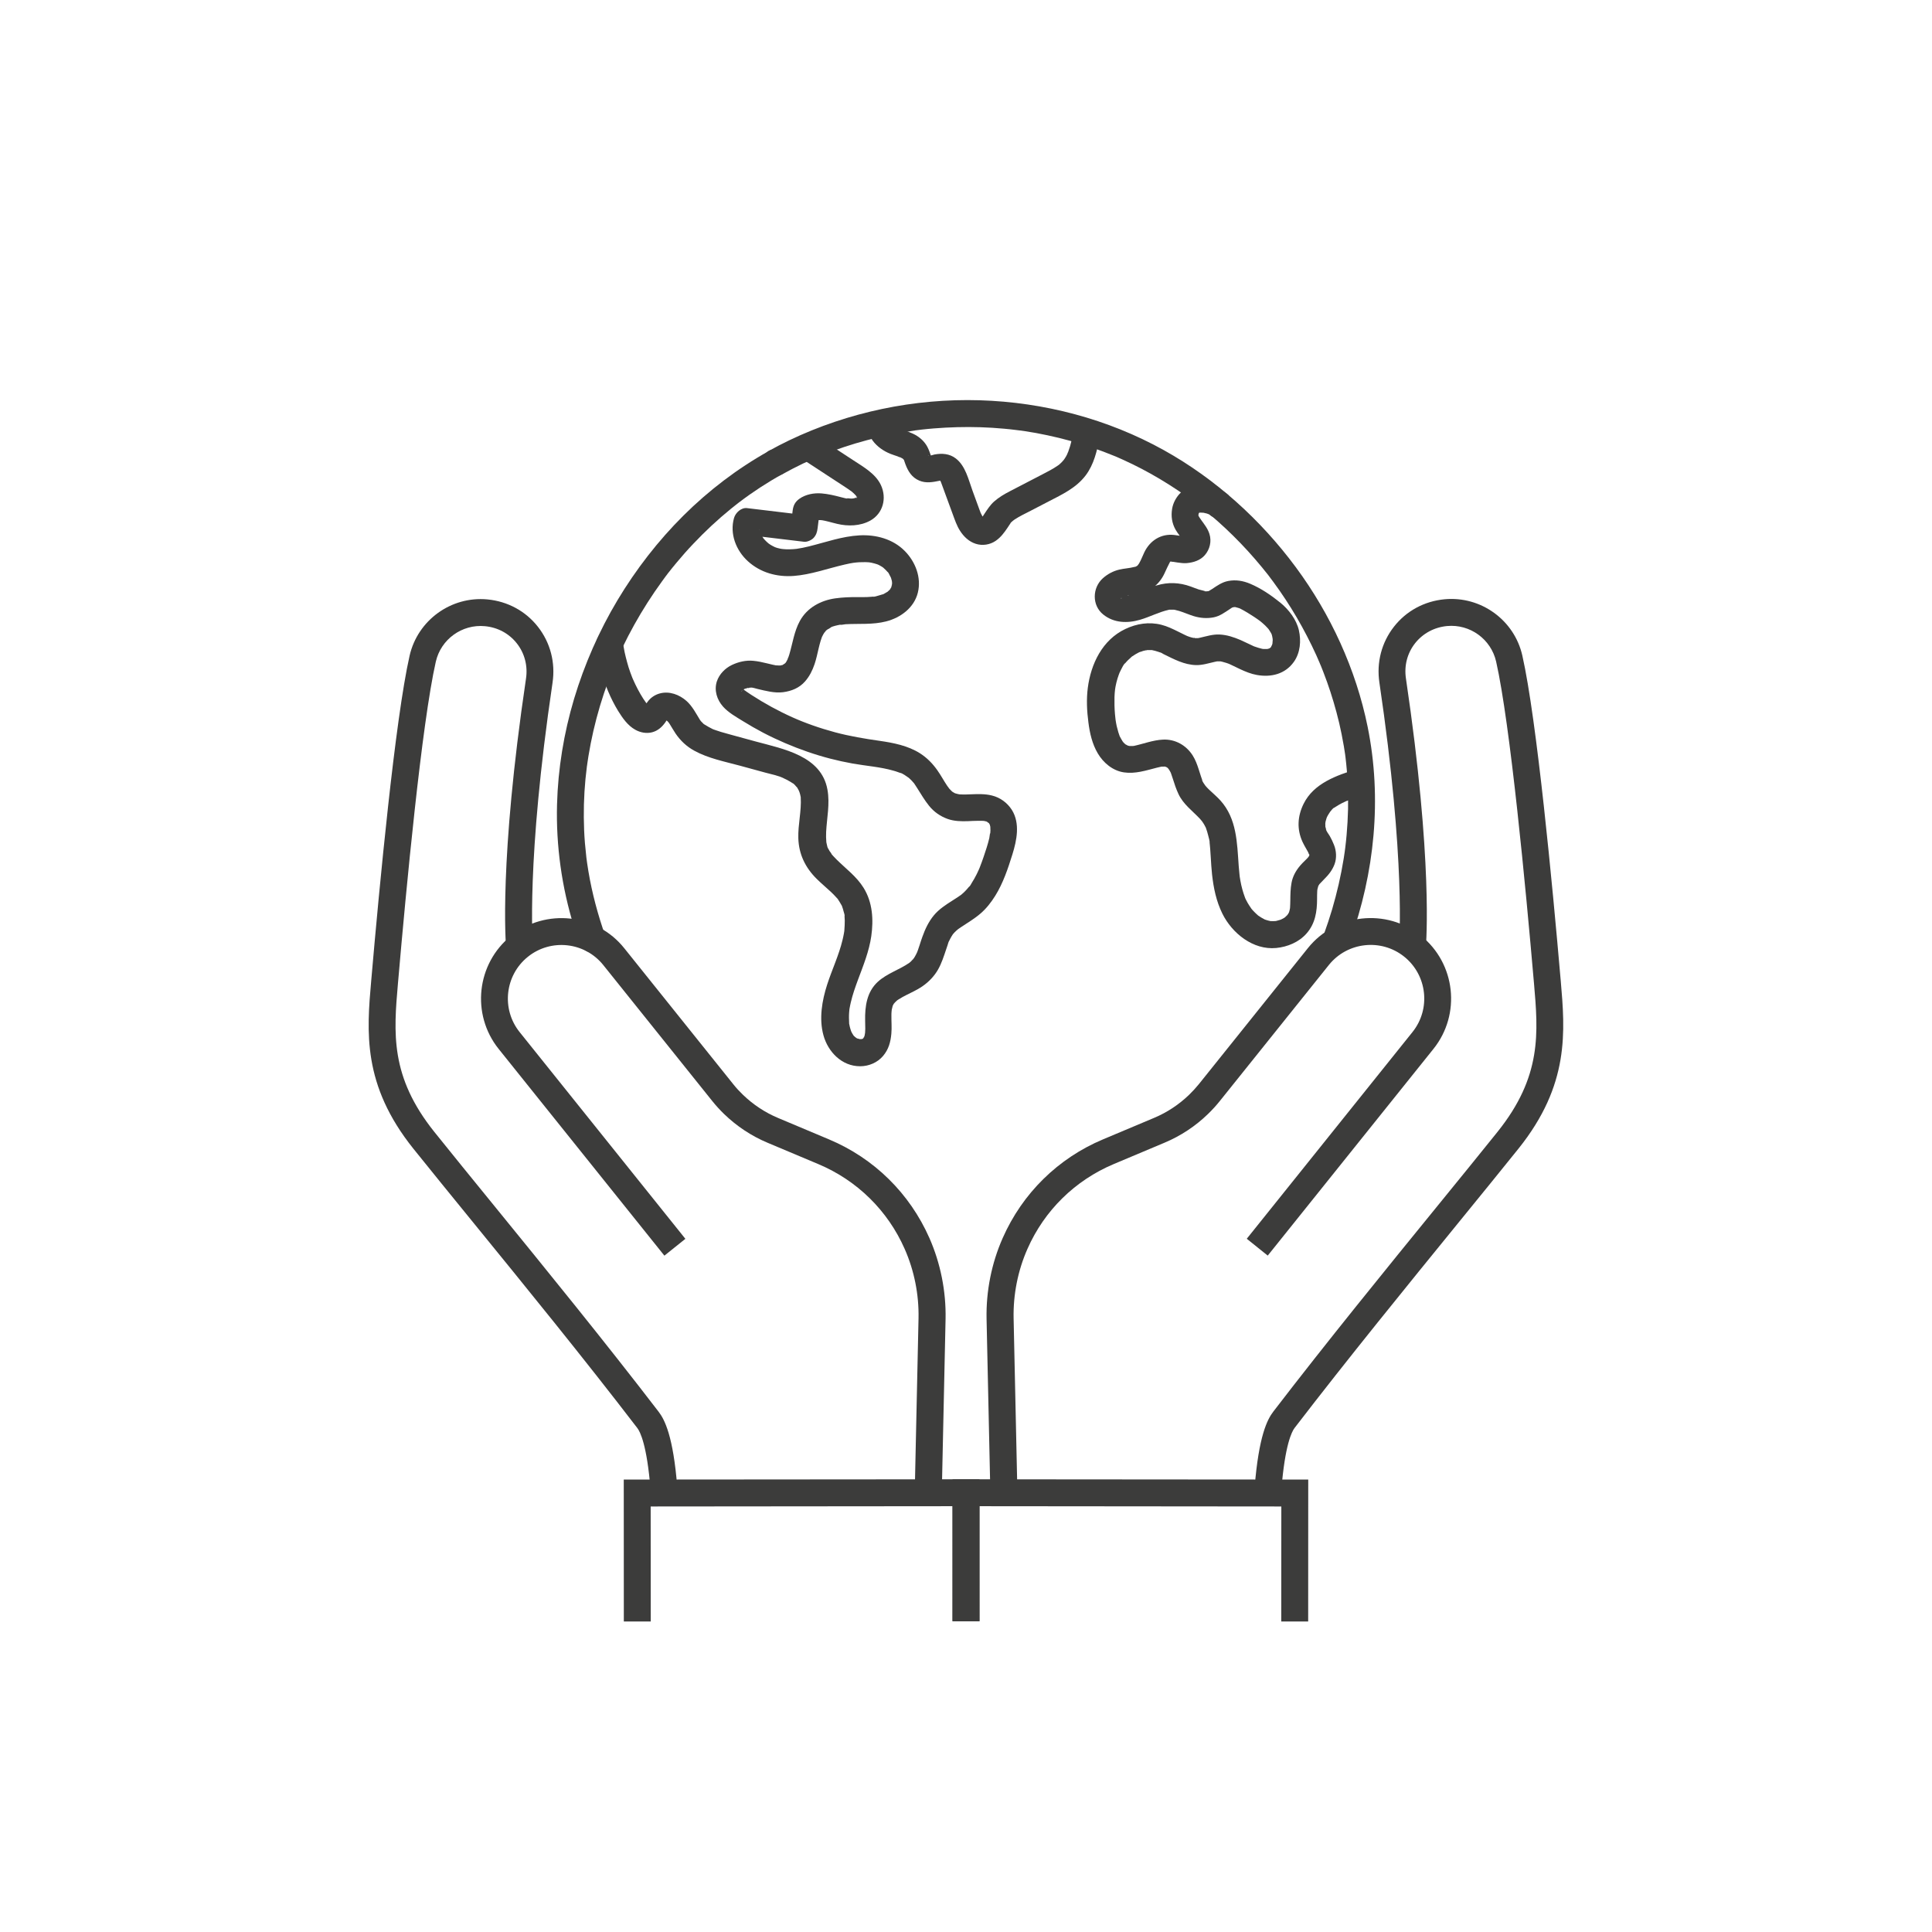 <svg xmlns="http://www.w3.org/2000/svg" id="Ebene_1" viewBox="0 0 280 280"><defs><style>      .cls-1 {        fill: #3c3c3b;      }    </style></defs><g><g><polygon class="cls-1" points="90.41 235 90.4 214.43 141.95 214.39 141.97 234.96 138.07 234.96 138.05 218.29 94.3 218.33 94.31 235 90.41 235"></polygon><g><path class="cls-1" d="M136.47,216.4l-3.9-.08.55-25.27c.07-3.43-.62-6.91-2.01-10.05-2.45-5.56-6.89-9.92-12.49-12.28l-7.37-3.1c-2.36-.99-4.48-2.4-6.32-4.18-.61-.59-1.18-1.22-1.71-1.88l-15.79-19.7c-2.68-3.34-7.58-3.88-10.92-1.2-3.34,2.68-3.88,7.58-1.2,10.92l24.02,29.96-3.04,2.44-24.02-29.96c-4.02-5.02-3.21-12.38,1.81-16.4,5.02-4.02,12.38-3.22,16.4,1.81l15.79,19.7c.43.54.9,1.05,1.39,1.52,1.49,1.44,3.21,2.58,5.12,3.38l7.37,3.1c6.53,2.74,11.69,7.82,14.55,14.3,1.61,3.66,2.42,7.71,2.34,11.71l-.55,25.27Z"></path><path class="cls-1" d="M94.28,215.87c-.52-6.47-1.51-8.38-1.91-8.9-7.74-10.1-16.27-20.57-23.79-29.8-3.2-3.93-6.15-7.55-8.66-10.68-7.43-9.27-6.77-16.95-6.12-24.38l.02-.21c1.17-13.54,3.45-37.64,5.54-46.86,1.17-5.15,6.01-8.66,11.27-8.17,2.94.28,5.55,1.69,7.34,3.98,1.79,2.29,2.54,5.16,2.11,8.08-3.85,25.98-2.86,37.92-2.85,38.04l-3.88.35c-.04-.49-1.06-12.43,2.88-38.96.28-1.85-.19-3.67-1.32-5.11-1.13-1.44-2.78-2.33-4.64-2.5-3.32-.31-6.37,1.9-7.11,5.15-2.04,9-4.3,32.9-5.46,46.34l-.02.21c-.63,7.27-1.17,13.56,5.28,21.61,2.5,3.12,5.44,6.73,8.64,10.66,7.54,9.26,16.08,19.75,23.86,29.89.87,1.14,2.11,3.52,2.7,10.97l-3.89.31Z"></path></g></g><g><polygon class="cls-1" points="189.59 235 185.69 235 185.7 218.33 141.95 218.29 141.93 234.96 138.03 234.96 138.05 214.39 189.6 214.43 189.59 235"></polygon><g><path class="cls-1" d="M143.53,216.4l-.55-25.27c-.08-4,.72-8.05,2.34-11.71,2.86-6.48,8.02-11.56,14.55-14.3l7.37-3.1c1.91-.8,3.63-1.94,5.12-3.38.49-.48.96-.99,1.39-1.52l15.79-19.7c4.02-5.02,11.38-5.83,16.4-1.81,5.02,4.03,5.83,11.38,1.81,16.4l-24.02,29.96-3.04-2.44,24.02-29.96c2.68-3.34,2.14-8.24-1.2-10.92-3.34-2.68-8.24-2.14-10.92,1.2l-15.79,19.7c-.53.66-1.11,1.3-1.71,1.88-1.83,1.78-3.96,3.19-6.32,4.18l-7.37,3.1c-5.6,2.36-10.04,6.72-12.49,12.28-1.39,3.14-2.08,6.62-2.01,10.05l.55,25.27-3.9.08Z"></path><path class="cls-1" d="M185.72,215.87l-3.89-.31c.6-7.45,1.83-9.83,2.7-10.97,7.78-10.14,16.32-20.63,23.86-29.89,3.19-3.92,6.14-7.54,8.64-10.66,6.45-8.05,5.91-14.33,5.28-21.61l-.02-.21c-1.16-13.44-3.42-37.34-5.46-46.34-.74-3.25-3.79-5.46-7.11-5.15-1.87.18-3.51,1.07-4.64,2.5-1.13,1.44-1.6,3.25-1.32,5.11,3.94,26.53,2.92,38.47,2.88,38.96l-3.88-.35c.01-.12,1-12.06-2.85-38.04-.43-2.92.32-5.79,2.11-8.08,1.79-2.29,4.4-3.7,7.34-3.98,5.26-.49,10.11,3.01,11.27,8.17,2.09,9.23,4.37,33.32,5.54,46.86l.02.21c.64,7.43,1.31,15.11-6.12,24.38-2.51,3.13-5.46,6.75-8.66,10.68-7.52,9.24-16.04,19.71-23.79,29.8-.4.52-1.39,2.44-1.91,8.9Z"></path></g></g></g><g><path class="cls-1" d="M111.38,65.39c-4.51,2.52-8.68,5.7-12.34,9.34s-6.88,7.8-9.54,12.24-4.8,9.31-6.3,14.31c-1.48,4.96-2.33,10.13-2.47,15.3-.16,5.99.69,12.03,2.46,17.75.24.76.49,1.52.75,2.27.34.96,1.35,1.7,2.4,1.36.95-.31,1.73-1.37,1.36-2.4-1.06-3.01-1.89-6.11-2.42-9.26-.06-.36-.12-.73-.17-1.09-.01-.09-.03-.18-.04-.27,0-.05-.06-.43-.03-.2.03.22-.01-.09-.01-.11-.02-.12-.03-.24-.05-.37-.08-.7-.15-1.4-.21-2.1-.1-1.24-.15-2.48-.16-3.73-.02-2.46.13-4.93.45-7.37.07-.51-.04.24.02-.12.02-.14.04-.28.06-.43.05-.31.09-.62.14-.92.1-.61.21-1.23.33-1.84.24-1.22.52-2.44.84-3.65.64-2.42,1.43-4.79,2.37-7.11.05-.13.11-.27.16-.4.03-.07.06-.13.08-.2.12-.29-.03.06-.03.07-.02,0,.34-.79.37-.86.25-.57.52-1.14.79-1.71.54-1.13,1.12-2.24,1.73-3.34,1.22-2.19,2.57-4.3,4.04-6.32.17-.23.34-.46.51-.7.09-.12.17-.23.26-.34.04-.05.08-.13.13-.17-.29.22-.09.12,0,0,.38-.49.78-.98,1.18-1.46.78-.94,1.59-1.86,2.43-2.74,1.71-1.81,3.53-3.51,5.46-5.08.24-.2.48-.39.73-.58.05-.04.4-.31.2-.16s.19-.14.26-.2c.49-.37.99-.74,1.5-1.1,1.01-.71,2.05-1.39,3.11-2.03.53-.32,1.07-.63,1.61-.93.89-.5,1.26-1.79.7-2.67s-1.71-1.23-2.67-.7h0Z"></path><path class="cls-1" d="M113.35,68.75c.99-.55,1.99-1.07,3.01-1.56.51-.24,1.02-.48,1.54-.71.12-.05.25-.11.37-.16,0,0,.49-.21.21-.09s.21-.09.21-.09c.17-.07.35-.14.52-.21,2.1-.84,4.24-1.55,6.42-2.13s4.45-1.05,6.71-1.37c.11-.02.21-.04.32-.05-.5.04.04,0,.12-.02.27-.03.53-.07.8-.1.59-.07,1.18-.12,1.77-.17,1.13-.09,2.25-.15,3.38-.18,2.26-.06,4.52.01,6.77.22.54.05,1.07.1,1.6.17.27.03.53.06.8.1-.44-.06-.07,0,.04,0,.19.03.37.05.56.08,1.12.17,2.23.37,3.33.61,2.21.47,4.39,1.07,6.52,1.8,1.07.37,2.12.77,3.17,1.2.5.2-.37-.16.13.05.1.04.2.08.3.13.25.11.49.22.74.33.49.22.97.45,1.45.68,1.83.89,3.6,1.89,5.32,2.98.86.54,1.7,1.11,2.53,1.7.39.28.79.57,1.17.86.12.09.23.18.35.26.38.29-.23-.18,0,0,.21.16.42.33.63.49,3.2,2.56,6.13,5.46,8.73,8.62.32.39.64.79.96,1.19.06.07.23.29-.04-.05.09.11.18.23.26.35.16.21.32.43.48.64.62.84,1.22,1.7,1.79,2.57,1.12,1.7,2.15,3.46,3.09,5.28.47.91.92,1.82,1.34,2.75.2.44.4.89.58,1.33-.17-.41-.06-.15-.03-.06.05.13.11.27.17.4.11.27.22.54.32.81.74,1.9,1.37,3.84,1.9,5.82.28,1.04.53,2.09.74,3.15.12.59.23,1.18.33,1.77.05.3.1.59.14.89.03.18.05.36.08.53-.05-.35,0,.08.02.19.3,2.49.42,5,.37,7.51-.03,1.26-.1,2.51-.21,3.76-.05.6-.12,1.19-.19,1.79-.02.18-.04.36-.07.53.05-.37,0-.06,0,.02-.05.36-.1.71-.16,1.07-.4,2.49-.97,4.95-1.68,7.37-.36,1.21-.76,2.41-1.19,3.6-.35.96.39,2.18,1.36,2.4,1.1.25,2.02-.33,2.4-1.36,3.6-9.91,4.68-20.74,2.58-31.1-1.69-8.34-5.37-16.33-10.43-23.16s-11.58-12.75-19.09-16.93c-8.16-4.54-17.4-6.96-26.72-7.24-9.49-.28-19.02,1.71-27.58,5.8-1.02.49-2.02,1.01-3.01,1.56-.89.5-1.26,1.8-.7,2.67s1.71,1.23,2.67.7h0Z"></path><path class="cls-1" d="M125.93,60.83c-.73,2.3,1.19,4.2,3.16,4.96.33.13.67.23,1,.35.1.03.36.19.47.17-.19.02-.29-.14-.08-.03.1.05.2.1.3.16.06.04.3.21.08.04s0,.02.06.07c.03.03.1.14.14.15-.11-.04-.22-.27-.08-.06.12.19.11.01-.03-.12.03.03.08.22.09.24.06.16.11.33.17.49.39,1.05.94,1.95,2.01,2.4.99.42,1.95.23,2.97.02,0,0,.25-.07.27-.05.01.01-.51.02-.11.02.06,0,.13,0,.2,0,.23-.01-.25-.07-.3-.08l-.11-.05c.14.09.15.08.02-.02,0,0-.18-.14,0,0,.26.21-.07-.03-.06-.1,0,.04.14.23.17.28.04.08.08.16.12.24.12.24-.13-.34-.04-.09.06.18.13.36.2.54l.52,1.42,1.01,2.75c.3.81.58,1.66,1.05,2.39.55.86,1.29,1.57,2.28,1.89s2.07.13,2.88-.42c.75-.51,1.27-1.22,1.77-1.97.08-.13.17-.26.25-.38.05-.07.1-.14.15-.21.2-.3-.07.07-.08.09.03-.14.31-.34.41-.44.02-.02.22-.21.05-.05-.19.17.14-.1.19-.13.74-.49,1.56-.87,2.35-1.28.87-.45,1.73-.9,2.6-1.35,1.97-1.02,3.99-1.96,5.36-3.77,1.2-1.58,1.65-3.56,2.02-5.47.19-1-.28-2.15-1.36-2.4-.96-.22-2.19.29-2.4,1.36-.15.76-.3,1.52-.51,2.26-.1.33-.22.65-.33.98.14-.43-.07.15-.12.25-.09.19-.2.37-.31.54-.08.13-.17.26-.27.39.26-.35-.09.07-.16.15-.13.14-.28.26-.42.39-.06.06-.29.21,0,0-.09.06-.18.13-.27.19-.67.46-1.4.82-2.12,1.2-1.59.83-3.18,1.65-4.78,2.48-.79.41-1.55.86-2.23,1.46-.57.5-.99,1.16-1.41,1.79-.08.13-.17.25-.25.38-.02.03-.13.21-.15.21-.03,0,.27-.3.11-.15-.02.01-.3.28-.29.3-.02-.1.42-.18.12-.1s.17-.04.16-.05c-.01,0-.23.08-.22.06,0,0,.43-.04.22-.04s.23.04.22.04c-.32-.08.12.05.14.08,0-.03-.13-.06-.15-.08-.19-.15.27.29.11.09-.04-.05-.09-.08-.13-.13l-.08-.09c-.11-.13-.11-.13,0,0,0,.1.08.13,0-.01-.04-.08-.09-.15-.14-.23-.07-.12-.13-.23-.18-.35-.02-.04-.11-.19-.11-.24,0-.01.14.38.07.16s-.16-.42-.23-.62l-.94-2.57c-.59-1.61-1.01-3.6-2.43-4.69-.91-.7-2-.77-3.09-.57-.13.02-.86.27-.95.2,0,0,.41-.05.19-.03-.09,0-.36-.03-.06.02s.06,0,.01-.01l.23.09c.21.18.26.22.15.12-.14-.15.11.17.11.17,0-.01-.14-.25-.15-.26-.13-.18.11.18.07.18-.02,0-.1-.28-.11-.3-.16-.44-.31-.9-.53-1.31-.46-.85-1.24-1.51-2.11-1.9-.46-.21-.92-.38-1.4-.55-.18-.06-.36-.12-.54-.19-.03-.01-.16-.08-.2-.07.23.1.27.12.14.05-.04-.02-.09-.04-.13-.07-.06-.04-.13-.07-.19-.11-.05-.03-.33-.29-.16-.1.22.23-.34-.45-.15-.16.14.22.02.01,0-.03-.2-.38.07.28.02.05-.05-.22.02.21.02.2-.03-.39-.11.4.01,0,.31-.97-.36-2.17-1.36-2.4-1.06-.24-2.07.32-2.4,1.36h0Z"></path><path class="cls-1" d="M178.03,71.76c-1.12-1.04-2.84-1.53-4.35-1.41-.97.07-1.84.36-2.55,1.04-.64.61-1.12,1.48-1.26,2.36-.17,1.06-.03,2.08.51,3.03.35.61.83,1.12,1.18,1.72.17.29-.07-.32-.01,0-.1-.53-.01-.3-.02-.17,0-.05.12-.48.01-.16.05-.13.11-.22.18-.34.14-.26-.14.05.11-.1s.05-.04,0-.02c.48-.23.18-.09.07-.04-.08.04-.35.05-.05.03s.06,0,0,0c-.04,0-.49.03-.51,0,0,0,.41.06.15.02-.11-.02-.22-.03-.33-.05-.34-.05-.67-.1-1.01-.14-1.91-.21-3.5.83-4.31,2.52-.26.54-.46,1.11-.77,1.63-.05.09-.21.25-.22.34,0-.06.31-.33.08-.13-.03.03-.1.08-.12.12-.09.17.27-.14.05-.04-.06.03-.13.08-.19.11-.34.2.05,0,.06-.02-.06.07-.27.09-.35.11-.71.19-1.44.21-2.15.38-.88.2-1.72.65-2.39,1.25-1.55,1.39-1.61,3.93.05,5.26,1.54,1.24,3.5,1.3,5.34.76,1.43-.42,2.74-1.13,4.2-1.45.35-.08-.38.02.12-.01.17-.01.34-.01.51,0,.04,0,.29.02.29.02,0,.03-.37-.08-.14-.01s.45.1.67.17c.72.22,1.4.53,2.11.75.95.29,1.92.37,2.9.18.89-.17,1.6-.71,2.34-1.19.03-.02.42-.3.46-.27.02.01-.47.13-.04.02.08-.02.16-.04.24-.06.26-.08-.29-.03-.04.02.04,0,.21-.02.24,0-.05-.05-.32-.08-.04,0,.13.04.27.07.4.11.08.03.16.06.24.08-.34-.12-.07-.03,0,0,.18.09.36.18.53.28.38.21.75.44,1.12.68.31.19.61.39.91.6.15.1.3.21.44.32.29.21.03.02-.03-.02.1.08.2.16.3.25.27.23.53.48.77.75.05.06.1.12.15.17-.26-.27-.08-.12-.03-.03.11.17.23.34.33.52.04.07.08.15.12.22.15.27-.08-.11-.05-.11.02,0,.13.41.13.43.02.06.06.43.09.44-.04-.01-.03-.5-.03-.14,0,.09,0,.17.01.26,0,.06-.06.47-.02.51-.02-.02.09-.4.02-.21-.03.08-.03.16-.06.24-.02.06-.04.12-.05.18-.08.33.01-.11.07-.12-.06.02-.19.35-.23.42-.18.3.06-.12.09-.11,0,0-.18.19-.17.17-.21.24.3-.16,0,0-.03.02-.21.15-.27.15.02,0,.43-.13.05-.03-.07.02-.15.03-.22.06-.21.08.36,0,0,0-.18,0-.35,0-.53,0-.07,0-.39-.07-.13,0s0,0-.05-.02c-.42-.1-.81-.22-1.22-.37-.09-.03-.33-.16.03.01-.07-.04-.15-.07-.22-.1-.18-.08-.35-.17-.53-.25-.41-.2-.81-.39-1.22-.57-.99-.42-1.96-.75-3.04-.8-.98-.05-1.92.26-2.86.47-.08.02-.17.03-.25.05-.28.09.3,0,0,0-.17,0-.35,0-.52,0-.26,0-.03-.11.09.02-.02-.02-.18-.03-.21-.04-.21-.04-.42-.1-.63-.17-.07-.02-.56-.21-.32-.11s-.25-.12-.31-.15c-.34-.16-.68-.33-1.01-.5-.77-.38-1.57-.77-2.41-.98-1.79-.46-3.59-.17-5.23.61-3.33,1.58-4.99,5.05-5.44,8.54-.21,1.66-.13,3.35.09,5.01.2,1.56.55,3.11,1.36,4.48s2.16,2.51,3.79,2.75,3.17-.27,4.77-.68c.16-.04.31-.08.47-.11.09-.02.18-.03.26-.05.31-.06-.12.05-.13.02,0,0,.44-.02.45-.02.06,0,.13,0,.19,0,.38,0-.26-.09-.08,0,.07.03.17.06.24.07.18.02-.14-.05-.17-.08.01.01.45.25.44.26-.03.03-.28-.27-.16-.11.05.06.11.12.17.17.02.02.09.13.12.13-.16-.02-.22-.33-.06-.05.07.12.14.24.21.37,0-.02.1.22.11.22-.02,0-.17-.46-.05-.12.11.31.21.61.31.92.23.75.48,1.48.81,2.19.7,1.5,2.02,2.43,3.12,3.6.07.07.46.57.19.2.1.15.2.29.3.44s.18.3.26.46c.03.05.13.23.13.27.01-.09-.12-.3-.02-.05.13.36.24.72.33,1.09.08.34.24.8.21,1.14.03-.36-.02-.19,0-.05.01.1.02.21.03.31.02.18.03.37.05.55.03.39.06.78.08,1.18.05.84.1,1.69.19,2.53.22,1.97.61,3.87,1.49,5.66,1.41,2.86,4.46,5.31,7.8,4.99,1.65-.16,3.29-.84,4.4-2.1,1.26-1.43,1.53-3.16,1.53-5.01,0-.36,0-.72.02-1.08,0-.1.02-.2.02-.3.01-.24,0,.15-.02.15-.02,0,.12-.53.14-.58.1-.37-.03.02-.03.05,0-.06.12-.23.14-.27.03-.06.08-.11.11-.17.13-.22-.24.27-.06.08.24-.24.46-.49.7-.73.65-.64,1.2-1.33,1.52-2.2s.26-1.93-.09-2.79c-.17-.44-.37-.85-.6-1.26-.16-.29-.55-.74-.58-1.07,0,.04.14.41.03.05-.02-.07-.04-.14-.06-.21-.03-.09-.04-.19-.07-.28-.06-.21.03.15.02.17.03-.04-.01-.5,0-.57,0-.05,0-.3,0-.03-.01.3.02-.09.04-.17.04-.16.09-.33.14-.49.02-.06.15-.35.03-.11s0,0,.02-.03c.09-.17.18-.35.29-.51.04-.06.09-.12.12-.18.13-.23-.29.33,0-.02.12-.14.51-.69.7-.7-.02,0-.38.27-.07.06.06-.04.11-.08.17-.12.18-.12.36-.23.55-.34.3-.17.61-.33.93-.47.08-.04.19-.1.28-.12-.01,0-.32.13-.11.05.17-.06.33-.13.5-.19.67-.25,1.35-.47,2.04-.68.97-.3,1.69-1.37,1.36-2.4s-1.35-1.68-2.4-1.36c-2.95.91-6.27,2.07-7.73,5.03-.89,1.79-1,3.69-.16,5.52.15.32.32.63.5.94.09.15.18.31.26.46.03.07.07.13.1.2.19.39,0,0,.01,0-.05.02.28.61.11.29-.12-.24.06-.06,0,.02v.07c0,.15,0,.09.04-.16-.02.02-.04.16-.05.19-.03.24.2-.31.06-.11-.04.05-.06.11-.09.17-.04.06-.27.33-.07.12s-.13.13-.19.2c-.11.11-.22.22-.33.33-.24.24-.48.47-.7.73-.61.72-1.07,1.54-1.24,2.47-.16.86-.17,1.71-.18,2.58,0,.36-.02.72-.04,1.09-.02.32.03-.05.01-.06.01,0-.04.2-.04.22-.02.07-.03.15-.05.22-.02.07-.04.14-.06.21-.04.1-.03.08.03-.05l.05-.11c-.03.06-.05.12-.08.17-.03.06-.06.11-.09.17-.04.07-.09.14-.13.21-.08.14-.12.06,0,0l.07-.1s-.08.1-.12.14c-.04.04-.09.09-.13.14-.06.06-.12.11-.19.17-.22.22.1-.07.1-.07.01.06-.76.47-.77.45-.01-.01.4-.14.11-.05-.06.02-.12.04-.18.06-.16.05-.33.1-.5.14-.08.02-.17.03-.25.05-.21.05.19-.04.2-.03,0,0-.41.02-.45.02-.01,0-.45-.02-.45-.02.01-.04.44.08.13.02-.09-.02-.18-.03-.27-.06-.19-.04-.36-.1-.54-.16-.35-.11.27.15-.06-.02s-.66-.36-.97-.58.22.2-.05-.05c-.14-.13-.29-.25-.42-.39-.1-.1-.2-.21-.3-.31-.06-.07-.12-.15-.19-.22-.24-.27.12.19,0,0-.19-.28-.38-.56-.55-.85-.08-.15-.16-.3-.24-.45-.03-.07-.06-.14-.1-.21-.15-.28.15.41-.04-.1-.3-.79-.52-1.6-.67-2.43-.04-.2-.07-.4-.1-.6,0-.03-.04-.32-.01-.09.03.25-.01-.12-.02-.18-.05-.44-.09-.87-.12-1.31-.24-3.36-.27-6.85-2.66-9.49-.51-.56-1.09-1.04-1.63-1.56-.13-.13-.26-.25-.38-.39-.07-.08-.13-.16-.2-.23.02.02.19.27.07.09-.06-.1-.58-.78-.5-.89-.01.02.15.39.05.11-.02-.06-.05-.12-.07-.18-.05-.14-.1-.29-.15-.43-.11-.33-.21-.67-.32-1-.22-.69-.48-1.4-.87-2.02-.94-1.49-2.54-2.4-4.32-2.31-1.47.07-2.86.63-4.29.93-.22.05.17-.02.18-.02-.06-.02-.2.02-.27.02-.16,0-.31,0-.47,0-.21,0,.17.03.19.03-.06-.03-.19-.03-.26-.05-.06-.01-.12-.04-.18-.05-.39-.1.05-.04.06.04,0-.04-.31-.17-.37-.2-.02-.01-.13-.11-.15-.1.12-.03.3.27.11.08-.1-.1-.2-.2-.3-.3-.01-.01-.11-.14-.12-.14.07-.02.24.35.05.05-.16-.25-.3-.51-.44-.77-.22-.43.08.25-.03-.08-.06-.17-.12-.33-.17-.5-.09-.3-.17-.6-.24-.9-.03-.15-.06-.3-.09-.46-.01-.07-.1-.64-.06-.32s0-.04-.01-.12-.02-.17-.03-.25c-.02-.2-.04-.39-.06-.59-.04-.42-.06-.85-.07-1.27-.01-.39,0-.79,0-1.18,0-.2.02-.39.03-.59,0-.1.1-.85.03-.4.11-.77.29-1.53.56-2.26.04-.1.08-.21.12-.31-.03.07-.16.34,0,0,.07-.14.14-.29.21-.43.16-.3.36-.77.63-.98,0,0-.23.27-.08.11.07-.07.13-.15.19-.22.11-.13.23-.25.36-.37s.25-.23.38-.35c.02-.02.14-.14.17-.14-.11-.01-.28.2.01,0,.28-.19.57-.37.87-.52.06-.03.13-.06.19-.09.28-.13-.04.06-.07.03.02.02.49-.17.54-.18.16-.04.32-.08.48-.11.06-.01.15-.01.21-.04-.31.13-.28.03-.1.02.16,0,.33-.01.49,0,.07,0,.14,0,.21,0,.45.01-.28-.07-.02,0,.34.08.67.15.99.27.07.03.14.05.21.08.37.14-.03-.03-.05-.02.13-.02.43.2.55.26,1.5.73,2.99,1.55,4.71,1.59.94.02,1.84-.28,2.75-.48.11-.03.22-.04.34-.07.23-.05-.06.02-.09.01.19,0,.39,0,.57,0,.29-.01-.31-.08-.03,0,.08.02.16.03.24.05.21.05.42.11.63.18.11.04.21.08.31.11.03,0,.29.11.08.03-.23-.09.1.05.15.07.08.03.15.07.23.11.41.19.81.39,1.21.58.77.36,1.57.69,2.42.84,2.06.37,4.1-.12,5.36-1.89.94-1.31,1.08-3.07.73-4.6s-1.45-2.98-2.69-3.99c-1.32-1.07-2.8-2.08-4.37-2.74-1.02-.43-2.08-.61-3.18-.4-.87.16-1.59.67-2.31,1.15-.15.1-.3.19-.46.28-.38.22.05-.03.05-.01,0,.02-.19.06-.21.06-.1.03-.36,0-.1.03s.03-.01-.03-.01c-.09,0-.19,0-.29,0-.33,0,.08-.03.09.01,0-.04-.9-.24-1.01-.28-.39-.13-.78-.29-1.17-.43-1.63-.59-3.28-.66-4.95-.15-1.38.42-2.66,1.07-4.07,1.41-.27.07-.02-.08.09,0-.02-.02-.18.02-.22.02-.17.01-.34,0-.51,0-.33.01.41.1-.06-.01-.06-.02-.13-.04-.19-.05-.36-.09.19.15.04.03-.04-.03-.12-.07-.17-.09-.34-.15.12.04.08.09,0-.01-.2-.15-.18-.17,0,0,.24.32.12.15-.24-.35.08.28,0-.04.01.04.05.48.05.14,0,.08-.07.42,0,.17l-.05.12c-.07.16-.07.16,0,.02l.03-.05c.06-.08.04-.07-.04.05.07.17-.19.07.01.01.28-.09-.08-.07-.1.06.01-.08.32-.2.39-.24.04-.02.15-.05.18-.09-.24.1-.29.12-.15.07.04-.02.08-.03.13-.04.68-.22,1.41-.24,2.1-.38,1.7-.34,2.97-1.4,3.69-2.96.25-.54.49-1.08.77-1.6.16-.29-.27.26-.04.04.05-.05.1-.1.15-.16.17-.19.03.13-.14.1.1.02.35-.17-.02-.02.33-.14.02-.05-.05-.02.11-.04.29,0,.4,0,.08,0,.16.01.24.02-.07,0-.4-.06-.02,0,.19.03.38.06.57.09.45.06.9.13,1.36.09.97-.09,1.94-.39,2.6-1.14.74-.84,1.02-2.01.68-3.09-.24-.77-.72-1.36-1.18-2-.1-.13-.19-.27-.28-.41-.05-.08-.09-.16-.14-.24-.09-.15.01-.13,0,0l.05.11-.04-.13-.03-.13.03.26s0-.15,0-.2c0-.44-.02.06-.03.06.05.02.08-.62.05-.27-.03.32.01-.24.15-.23-.06,0-.23.39-.06.09.06-.1.2-.09,0-.02s-.09.06-.02.02c.29-.15-.35.08-.16.06.08,0,.29-.05.36-.09-.05.02-.5.03-.18.03.06,0,.12,0,.18,0,.15,0,.29.01.43.02.34.01-.39-.1.05.01.14.04.29.06.43.1.09.03.51.19.22.06s.09.05.17.1c.05.03.13.1.17.11-.01,0-.39-.32-.18-.12.75.7,2.03.79,2.76,0s.8-2.01,0-2.76h0Z"></path><path class="cls-1" d="M86.32,93.42c.28,2.36.9,4.59,1.82,6.78.41.98.89,1.92,1.44,2.83.65,1.04,1.39,2.12,2.49,2.73.73.41,1.61.58,2.43.37s1.42-.74,1.9-1.41c.13-.18.25-.36.37-.55.18-.28-.03.04-.07.08.28-.31-.37.15.01-.03-.05.03-.42.13-.1.06l-.26.04c.17,0,.18,0,0-.02l-.13-.02c.09.02.18.04.27.06.38.08-.28-.2.05.03.02.02.39.29.15.09s.1.11.11.13c.07.08.14.16.21.24-.29-.36.03.06.06.12.29.45.54.92.84,1.36.7,1.03,1.6,1.88,2.7,2.48,2.03,1.12,4.41,1.58,6.63,2.18,1.22.33,2.44.66,3.66,1,.92.25,1.98.44,2.82.89-.39-.21-.16-.07-.07-.03.13.06.26.12.38.18.19.1.37.2.55.31.1.06.19.13.29.19.3.19-.03-.04-.06-.06.21.09.45.39.6.56.04.05.15.14.18.21-.21-.44-.05-.05.02.06.05.08.1.16.14.25.01.03.19.45.08.16s.04.14.05.16c.03.09.05.18.08.27.03.14.06.27.09.41.09.4-.02-.4,0,.04.12,1.98-.41,3.93-.35,5.91.07,2.33,1.02,4.27,2.66,5.89.65.65,1.36,1.23,2.03,1.86.3.28.59.57.86.88.08.09.21.2.26.31-.02-.04-.25-.36-.06-.07.16.25.32.49.46.75.03.06.14.22.14.28l-.07-.18c.03.07.06.14.08.22.08.22.15.44.2.66.05.19.19.55.15.75l-.03-.21c0,.08.02.15.02.23.02.18.03.36.03.55.01.48-.03.95-.06,1.42-.04.53.08-.41-.01.12-.02.11-.03.21-.05.32-.06.32-.12.64-.2.95-.53,2.23-1.53,4.31-2.23,6.48-.75,2.33-1.2,4.94-.54,7.35s2.67,4.5,5.32,4.49c1.25,0,2.49-.52,3.31-1.48s1.1-2.03,1.21-3.23c.08-.87,0-1.74.01-2.61,0-.2,0-.4.02-.59,0-.03.05-.38.03-.39.02.01-.09.5-.01.14.05-.21.1-.41.15-.61.09-.35-.02.12-.06.12.01,0,.18-.35.2-.38.03-.05.17-.2.17-.25.01.16-.26.29-.08.12.14-.14.28-.28.43-.41.3-.27-.29.17-.06.05.09-.05.17-.12.25-.17.19-.12.39-.24.59-.35.73-.4,1.49-.73,2.21-1.14.97-.55,1.8-1.25,2.47-2.15.64-.85,1.03-1.86,1.37-2.86.16-.45.3-.91.46-1.36.07-.21.13-.49.25-.67-.03.04-.18.4-.03.07.06-.13.12-.26.19-.38.11-.21.23-.4.36-.6.24-.38-.21.21,0,0,.09-.09.17-.19.26-.29.18-.18.37-.35.57-.51-.05.04-.32.23-.03.03.13-.09.25-.18.38-.26.96-.64,1.95-1.22,2.83-1.98s1.54-1.63,2.13-2.57c1.14-1.83,1.84-3.93,2.48-5.98s1.14-4.5-.06-6.44c-.66-1.05-1.71-1.82-2.91-2.11-1.01-.25-2.04-.21-3.07-.17-.47.02-.93.04-1.4.02-.09,0-.18-.01-.27-.02-.45-.02.33.07.05.01-.24-.05-.48-.1-.71-.18-.41-.13.26.16.04.01-.09-.06-.19-.1-.28-.16,0,0-.21-.12-.21-.15l.19.15c-.07-.06-.13-.11-.19-.17-.14-.13-.27-.28-.4-.42s-.13-.31.02.03c-.04-.1-.17-.23-.23-.33-.51-.75-.93-1.56-1.46-2.3-.69-.97-1.48-1.78-2.49-2.43-1.75-1.11-3.84-1.52-5.85-1.81-2.18-.31-4.34-.67-6.47-1.24-1.1-.3-2.19-.63-3.26-1.01-.51-.18-1.02-.37-1.52-.57-.24-.09-.48-.19-.71-.29.36.15,0,0-.09-.04-.18-.08-.37-.16-.55-.24-2.08-.93-4.09-2.03-6-3.27-.22-.14-.43-.28-.64-.43-.1-.07-.21-.14-.31-.22-.31-.21,0,.02.04.03-.12-.05-.23-.22-.33-.3-.14-.12-.18-.05.03.06-.07-.04-.18-.42-.1-.14.06.15.06.13,0-.04.03.33.04.39.03.19,0-.24.07.02-.04.21.02-.04.15-.4,0-.06-.16.36.04-.01.04-.04-.02.22-.28.31-.11.15.05-.05.21-.16.24-.22-.02.05-.4.25-.12.11.08-.04.17-.1.25-.15.4-.25-.33.08.03-.02.18-.05.35-.1.53-.15.31-.08.12.11-.09,0,.03.01.19-.02.24-.02.15,0,.85-.06.19-.03.31-.01.71.14,1.02.21,1.21.28,2.46.63,3.7.47s2.37-.63,3.18-1.56c.65-.74,1.06-1.57,1.38-2.5.25-.74.41-1.52.59-2.28.09-.37.18-.74.29-1.1.06-.19.12-.37.19-.56.02-.07.07-.15.09-.22-.13.51-.06.16.02,0,.08-.15.16-.3.26-.44.22-.34.09.02-.04.03.01,0,.19-.21.17-.19.08-.09.16-.17.25-.24.25-.23.14.02-.02,0,.11,0,.54-.32.64-.38.24-.14-.45.16-.03,0,.09-.03.17-.06.26-.09.22-.07.45-.13.68-.18.12-.03.23-.05.35-.07h.07c.22-.05.19-.04-.09,0,.2.06.59-.06.8-.07,1.98-.11,3.95.09,5.9-.41,2.1-.54,4.05-1.98,4.59-4.17s-.35-4.48-1.9-6.04c-1.72-1.74-4.18-2.39-6.57-2.26-2.53.14-4.88,1-7.32,1.6-.6.15-1.2.27-1.81.36.08-.01.36-.04-.02,0-.15.01-.3.03-.45.04-.33.02-.66.03-.99.02-.15,0-.3-.01-.45-.03-.1,0-.49-.08-.11,0-.27-.05-.54-.1-.8-.18-.09-.03-.18-.06-.26-.09-.44-.14.27.14.01.01-.23-.11-.46-.23-.68-.36-.1-.06-.19-.13-.29-.2-.25-.15.35.3,0,0-.18-.15-.35-.31-.51-.48-.06-.07-.12-.14-.19-.21-.31-.33.16.25,0,.01-.11-.17-.23-.34-.33-.52-.05-.09-.17-.26-.18-.36,0,.02.14.44.05.09-.01-.04-.2-.62-.16-.64.07-.03.02.45.03.13,0-.13,0-.27,0-.4,0-.32,0,.14-.02.12-.03-.02.09-.36.1-.4l-1.88,1.43c2.75.33,5.5.66,8.25.99.44.05,1.09-.25,1.38-.57.37-.41.5-.83.57-1.38.11-.87.22-1.74.33-2.61l-.97,1.68c.08-.06.17-.11.25-.16.13-.1.15-.2-.07.01.1-.1.35-.1.48-.13.26-.07-.36,0-.09.02.1,0,.2,0,.3,0,.07,0,.15,0,.22,0,.01,0,.49.05.2.01-.28-.04.06.01.12.03.1.02.21.04.31.06.18.04.36.08.54.13.41.1.81.22,1.21.31,1.58.38,3.34.33,4.79-.46,1.87-1.03,2.44-3.26,1.56-5.15-.78-1.68-2.58-2.66-4.06-3.64-1.72-1.13-3.45-2.26-5.18-3.39-.86-.56-2.19-.2-2.67.7-.51.97-.22,2.07.7,2.67,1.53,1,3.06,2,4.59,3,.77.51,1.55.99,2.3,1.53.06.04.13.08.18.13-.27-.28-.12-.09-.04-.02.15.13.3.26.43.4.03.03.2.21.2.22-.01.02-.26-.4-.05-.05.04.06.07.12.11.18.2.36-.04.03,0-.03.01-.01.07.26.07.26.03-.02-.06-.43-.04-.12s-.12-.06.02-.13c-.01,0-.06.23-.06.21,0,.03.16-.41.09-.22-.03.08-.19.25.01.02s.04-.05-.02,0c-.19.18-.12-.02.11-.07-.06.01-.34.17-.37.22,0-.01.39-.13.21-.09-.07.02-.14.05-.22.07-.13.04-.26.06-.4.1-.32.08.13-.03.16-.02-.05-.02-.24.02-.3.02-.27.01-.66-.09-.91-.03.27-.07.38.06.16.02-.08-.02-.15-.03-.23-.05-.21-.05-.42-.11-.64-.16-.91-.24-1.81-.45-2.75-.53-1.09-.09-2.31.13-3.22.78-.62.45-.87.95-.97,1.68-.04.28-.07.56-.1.84-.07.59-.15,1.18-.22,1.77l1.95-1.95c-2.75-.33-5.5-.66-8.25-.99-.84-.1-1.67.68-1.88,1.43-.65,2.28.28,4.69,2,6.26,1.82,1.66,4.21,2.32,6.65,2.14s4.89-1.07,7.34-1.64c.26-.06.52-.12.78-.17.17-.03.35-.06.52-.09.07-.01.38-.06,0,0,.57-.08,1.16-.11,1.74-.1.14,0,.29.01.43.02.11,0,.49.06.08,0,.28.04.56.1.84.18.11.03.22.06.33.1,0,0,.51.18.17.05-.31-.12.08.05.12.07.12.06.23.12.34.19.07.05.15.1.22.14.38.23-.31-.29.02.01.13.12.26.23.39.36.09.09.18.2.27.29.14.15.14.03-.06-.09.16.1.34.5.42.66.04.08.08.15.12.23.18.33-.06-.11-.04-.11.03,0,.17.53.19.6.01.06.06.45.03.11s0,.06,0,.11c0,.08,0,.16,0,.24-.01.44-.08.05.02-.03,0,0-.15.6-.16.6-.05-.03.21-.41.01-.06-.05.09-.11.18-.17.28-.15.27.05-.13.08-.09.01.01-.19.21-.21.23-.07.07-.15.14-.23.21-.3.28.35-.21,0,0-.18.1-.36.21-.55.31-.26.14.11-.04.11-.04,0,.04-.26.1-.3.11-.19.06-.38.12-.57.17-.13.03-.68.22-.79.16.01,0,.5-.05.11-.02-.11.01-.23.02-.34.03-.2.02-.41.03-.61.04-.47.02-.95.01-1.42.01-1.08-.01-2.14.03-3.21.18-2.12.3-4.1,1.37-5.14,3.3-.82,1.51-1.03,3.19-1.51,4.81-.05.18-.11.36-.18.54-.02.06-.07.14-.08.21.07-.41.14-.3.05-.12-.07.14-.14.29-.22.42-.04.07-.1.14-.14.22-.09.12-.04.06.15-.19-.04.05-.09.11-.14.16-.07.07-.45.42-.19.19s-.17.08-.26.13c-.29.16.23-.02-.03,0-.11,0-.48.13-.04.04-.27.05-.55.01-.82,0-.54-.01.38.09-.15-.02-.11-.02-.23-.04-.34-.07-.28-.06-.57-.13-.85-.2-.66-.16-1.32-.31-1.99-.37-1.07-.1-2.15.15-3.11.61s-1.82,1.32-2.17,2.38c-.42,1.3.02,2.67.91,3.66.77.86,1.88,1.48,2.85,2.08s1.96,1.17,2.97,1.7c2.07,1.08,4.23,2,6.43,2.76s4.31,1.3,6.53,1.7c1.97.35,4,.48,5.93,1.04.21.06.42.12.62.2.11.04.22.08.34.12.34.12-.03-.02-.07-.03.44.08.92.5,1.29.73.24.16-.35-.31,0,0,.07.06.14.12.21.19.17.16.33.33.48.51.23.26-.02-.05-.05-.08.09.09.16.22.24.33.13.19.25.38.37.57.55.87,1.06,1.74,1.71,2.55.71.88,1.63,1.52,2.69,1.9.93.33,1.98.36,2.96.32.47-.02.93-.05,1.4-.05.2,0,.41,0,.61,0,.03,0,.33.02.33.02-.28-.04-.35-.05-.2-.03.06,0,.13.02.19.03.1.02.2.06.31.08.39.08-.08.05-.06-.04.02-.07.6.46.34.18-.21-.24.07.08.1.11.3.27-.09-.08-.06-.09.03,0,.2.33.2.33,0,0-.15-.46,0,.01.02.08.04.17.06.25.12.41-.01-.34,0-.06,0,.2.02.41.02.61,0,.12-.01.23-.02.35-.02.23-.15.28.01-.03-.1.2-.1.55-.15.77-.22.94-.53,1.86-.84,2.77-.17.49-.34.97-.53,1.45-.04.09-.07.2-.12.29.19-.34.06-.13.02-.04-.13.28-.25.56-.39.83-.2.41-.43.8-.67,1.18-.1.16-.26.51-.43.62l.12-.16c-.05.06-.09.12-.14.17-.1.12-.19.23-.29.34-.15.17-.31.33-.47.48-.11.1-.23.2-.34.3-.07.06-.29.21.03-.02-.43.3-.86.59-1.3.86-.96.61-1.95,1.25-2.68,2.13-.77.93-1.26,1.97-1.67,3.11-.15.41-.28.82-.41,1.23-.08.23-.15.45-.23.68-.03.09-.07.18-.1.27-.14.38.16-.34-.05.12-.09.19-.18.38-.29.56-.06.1-.12.2-.18.29-.21.32-.06-.02.01,0-.03,0-.37.4-.41.43-.02.02-.23.21-.23.2.22-.16.27-.2.15-.11-.05.04-.1.07-.15.11-1.47,1.02-3.21,1.52-4.56,2.74-1.61,1.47-1.89,3.57-1.85,5.64,0,.39.02.79.02,1.18,0,.21-.01.42-.03.63,0,.06-.01.46,0,.11s-.03.12-.06.21c-.02.07-.05.15-.06.22-.07.31.03-.11.07-.15-.05.04-.13.24-.16.3-.11.22-.08-.09.1-.11-.02,0-.19.19-.2.22-.09.18.38-.21.04-.03,0,0-.21.14-.23.13.26-.11.3-.13.09-.06l-.13.03c-.4.13.41.03-.01,0-.09,0-.18,0-.27,0-.44-.01.31.09.05,0-.1-.04-.22-.06-.33-.09-.26-.07-.02.06.08.04-.07.01-.24-.13-.3-.16-.33-.2.02-.06,0,.02,0,0-.3-.29-.32-.3-.33-.33.12.23-.02-.02-.06-.11-.14-.21-.2-.32-.05-.09-.09-.18-.14-.27-.23-.42.07.26-.01-.02-.07-.22-.15-.43-.2-.66-.03-.12-.06-.25-.08-.38-.1-.52,0,.24-.02-.17-.02-.51-.04-1.01,0-1.53.01-.14.03-.29.04-.43.02-.34-.08.46.01-.08.06-.31.11-.63.19-.94.26-1.12.64-2.2,1.04-3.28.77-2.07,1.61-4.11,1.93-6.32.34-2.39.2-4.9-1.11-7.01-1.02-1.65-2.57-2.77-3.93-4.12-.16-.16-.32-.32-.47-.49-.07-.08-.15-.17-.22-.25-.15-.18-.07-.26.02.03-.04-.16-.25-.36-.33-.5-.06-.1-.11-.19-.16-.29-.03-.06-.06-.12-.09-.18-.06-.13-.04-.08.06.16-.12-.14-.17-.52-.22-.69-.02-.09-.04-.19-.06-.28-.11-.46.02.32,0,.02-.04-.51-.06-1.02-.03-1.54.11-2.06.56-4.04.19-6.1-.87-4.92-6.41-5.9-10.42-6.99-1.22-.33-2.44-.66-3.66-1-.45-.12-.9-.25-1.35-.38-.24-.07-.49-.15-.73-.24-.1-.03-.19-.07-.29-.1-.09-.04-.19-.07-.28-.11.21.09.25.11.12.05-.43-.22-.83-.43-1.23-.69-.31-.2,0,.02.04.04-.11-.05-.24-.21-.33-.3-.07-.07-.14-.14-.21-.21s-.29-.43-.08-.09c-.59-.96-1.16-2.09-2.01-2.84-1.04-.92-2.48-1.46-3.86-1.09-.64.17-1.23.54-1.65,1.05-.22.27-.41.54-.6.83-.04.05-.13.17-.15.22.18-.22.2-.25.06-.1l.2-.14c-.29.19.25-.08.34-.08.06,0,.45.09.12-.01.42.13.17.04.08,0l-.12-.08c.19.15.2.15.04,0-.07-.08-.15-.15-.22-.22-.34-.35.14.22-.03-.02-.16-.23-.32-.45-.47-.68-.57-.89-1.05-1.82-1.48-2.79-.03-.08-.14-.35,0,.02-.05-.13-.1-.25-.15-.38-.09-.23-.17-.46-.26-.69-.17-.48-.33-.97-.46-1.47s-.26-.97-.36-1.46c-.05-.25-.1-.51-.14-.76-.02-.1-.03-.2-.05-.3-.08-.51.05.43,0-.08-.12-1.01-.81-2-1.95-1.95-.95.04-2.08.87-1.95,1.95h0Z"></path></g></svg>